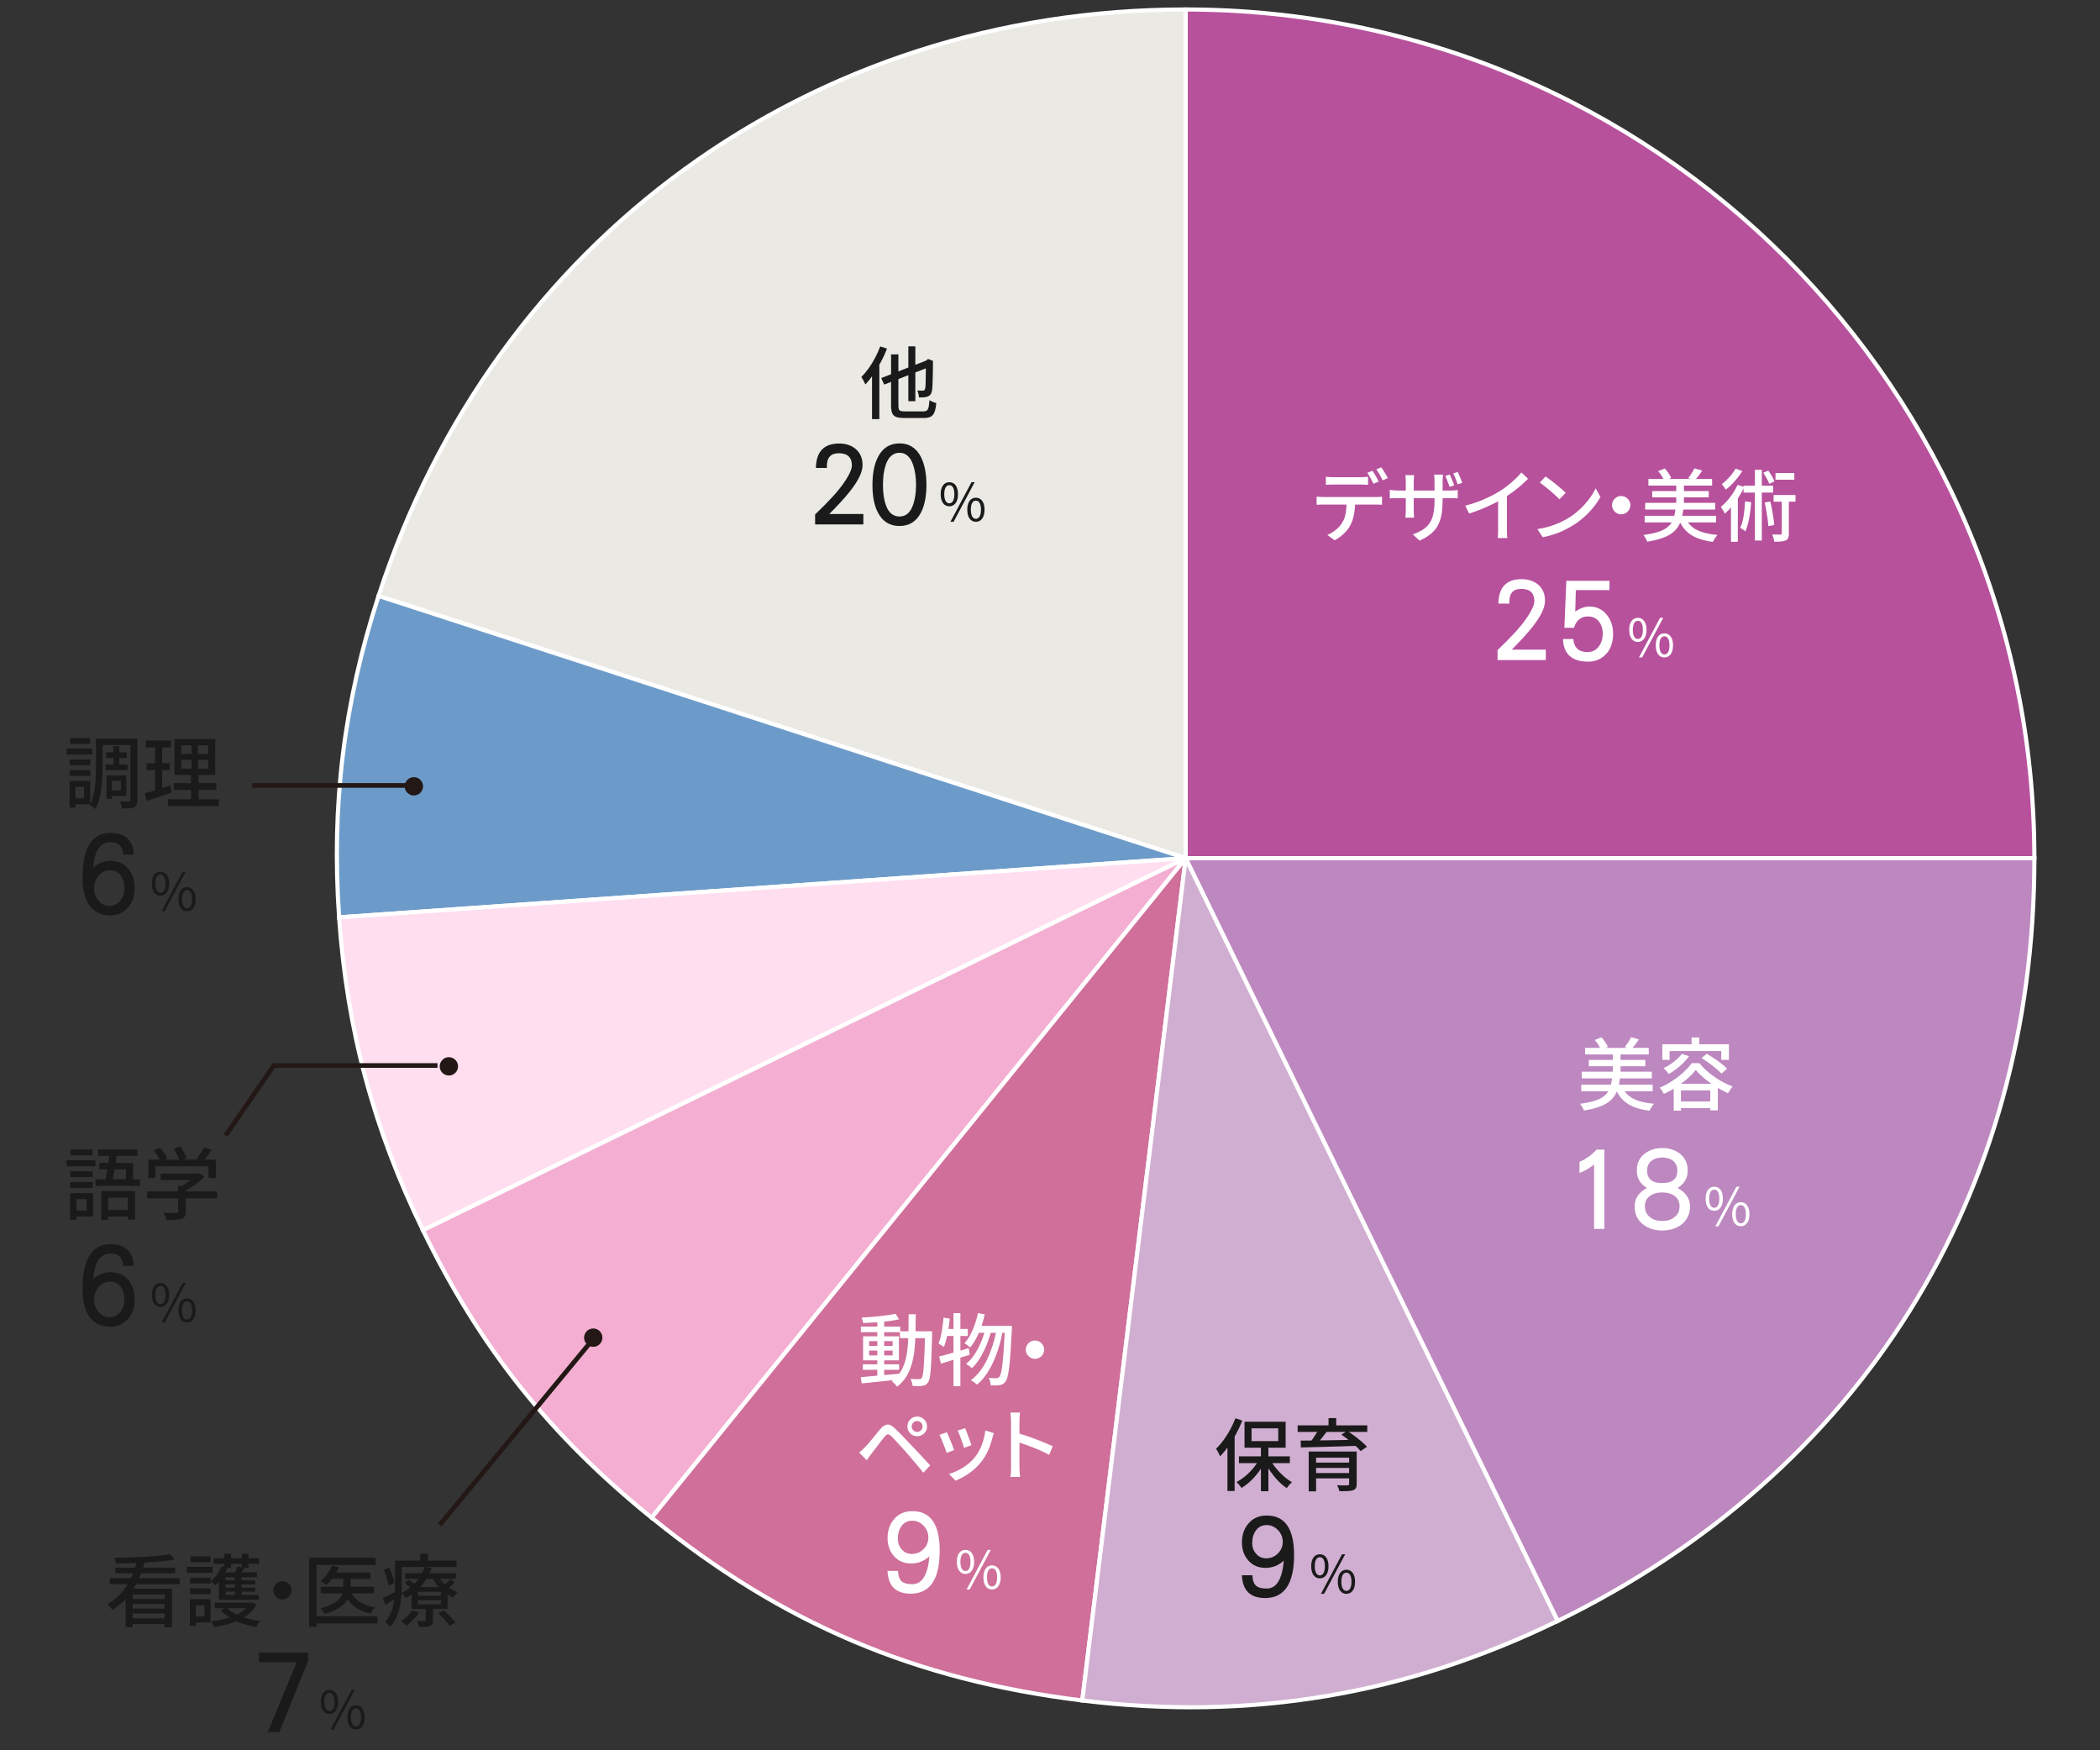<?xml version="1.0" encoding="UTF-8"?>
<svg id="_レイヤー_1" data-name="レイヤー 1" xmlns="http://www.w3.org/2000/svg" viewBox="0 0 480 400">
  <rect x="0" y="0" width="480" height="400" fill="#333333" stroke="none"/>
  <defs>
    <style>
      .cls-1 {
        fill: #231815;
      }

      .cls-2 {
        fill: #eae9e4;
      }

      .cls-2, .cls-3, .cls-4, .cls-5, .cls-6, .cls-7, .cls-8, .cls-9 {
        stroke: #fff;
        stroke-miterlimit: 10;
        stroke-width: .95px;
      }

      .cls-10 {
        fill: #fff;
      }

      .cls-3 {
        fill: #bd87bf;
      }

      .cls-4 {
        fill: #6d9bc9;
      }

      .cls-5 {
        fill: #cf6f9a;
      }

      .cls-6 {
        fill: #b7519c;
      }

      .cls-7 {
        fill: #ffdef0;
      }

      .cls-8 {
        fill: #f4aed2;
      }

      .cls-11 {
        fill: #1a1a1a;
      }

      .cls-12 {
        fill: none;
        stroke: #231815;
        stroke-width: 1.07px;
      }

      .cls-9 {
        fill: #d0aed1;
      }
    </style>
  </defs>
  <g>
    <path class="cls-2" d="M271.02,196.12l-184.49-59.93C113.02,54.69,185.32,2.17,271.02,2.17v193.95Z"/>
    <path class="cls-4" d="M271.02,196.12l-193.51,13.53c-1.79-25.64,1.08-49.01,9.02-73.46l184.49,59.93Z"/>
    <path class="cls-7" d="M271.02,196.12l-174.35,85.02c-11.27-23.11-17.37-45.85-19.16-71.49l193.51-13.53Z"/>
    <path class="cls-8" d="M271.02,196.12l-122.08,150.73c-23.31-18.87-39.12-38.75-52.27-65.7l174.35-85.02Z"/>
    <path class="cls-5" d="M271.02,196.12l-23.64,192.5c-38.28-4.7-68.46-17.51-98.43-41.78l122.08-150.73Z"/>
    <path class="cls-9" d="M271.02,196.12l85.03,174.32c-34.66,16.9-70.4,22.88-108.67,18.18l23.64-192.5Z"/>
    <path class="cls-3" d="M271.02,196.12h193.98c0,77.12-39.62,140.51-108.94,174.32l-85.03-174.32Z"/>
    <path class="cls-6" d="M271.02,196.12V2.17c107.13,0,193.98,86.83,193.98,193.95h-193.98Z"/>
  </g>
  <g>
    <path class="cls-10" d="M300.95,113.5c.25.02.52.04.8.06.28.02.56.03.84.03h11.79c.19,0,.43,0,.73-.02.29-.01.55-.04.78-.07v1.85c-.22-.01-.46-.02-.75-.03-.28,0-.54,0-.77,0h-11.79c-.26,0-.54,0-.83,0s-.56.02-.81.04v-1.87ZM303.07,108.95c.28.04.56.06.87.08.3.02.59.03.88.03h6.08c.28,0,.57,0,.89-.03.32-.02.62-.04.91-.08v1.85c-.29-.02-.59-.04-.9-.05s-.61-.02-.9-.02h-6.07c-.3,0-.61,0-.92.02-.31.01-.59.03-.85.05v-1.85ZM309.75,114.46c0,1.15-.09,2.2-.27,3.13-.18.94-.47,1.78-.86,2.52-.22.41-.5.82-.86,1.23s-.77.81-1.23,1.18c-.46.37-.96.69-1.48.95l-1.66-1.22c.66-.28,1.29-.65,1.9-1.13.61-.48,1.08-1,1.43-1.55.46-.71.75-1.49.88-2.35.13-.86.2-1.77.22-2.74l1.94-.02ZM313.69,107.58c.16.2.32.46.5.76s.35.6.52.9.31.57.43.81l-1.19.5c-.18-.36-.4-.78-.67-1.26-.26-.48-.52-.89-.76-1.22l1.15-.49ZM315.73,106.81c.17.23.35.49.53.79.19.3.37.6.54.89.17.29.32.55.42.76l-1.17.52c-.19-.38-.42-.81-.69-1.28-.27-.47-.53-.87-.78-1.21l1.15-.49Z"/>
    <path class="cls-10" d="M317.67,111.96c.08.01.22.03.41.05.19.02.41.04.67.06.25.02.52.03.79.03h11.86c.44,0,.81-.01,1.11-.04.29-.02.52-.05.69-.07v1.91c-.13-.01-.36-.02-.67-.04-.31-.01-.68-.02-1.12-.02h-11.88c-.28,0-.54,0-.78,0s-.46.01-.65.03c-.19.01-.33.02-.44.02v-1.94ZM323.23,108.57c-.01.12-.03.31-.05.57-.02.26-.04.56-.04.89v6.52c0,.24,0,.48.02.72.01.24.02.45.03.63,0,.18.01.31.03.4h-2c.01-.08.02-.22.04-.4.01-.18.02-.39.04-.63.01-.24.02-.48.02-.72v-6.53c0-.22,0-.45-.03-.7-.02-.25-.04-.5-.06-.74h2.02ZM329.73,114.46c0,1.16-.08,2.21-.24,3.12s-.43,1.74-.82,2.47c-.38.73-.92,1.37-1.6,1.94-.68.57-1.55,1.09-2.61,1.56l-1.53-1.42c.85-.31,1.59-.66,2.21-1.04.62-.38,1.13-.86,1.54-1.42s.71-1.26.91-2.08c.2-.82.3-1.83.3-3.01v-4.55c0-.37,0-.69-.03-.96-.02-.27-.04-.47-.06-.6h2.03c-.01.13-.03.33-.05.6-.02.27-.04.59-.04.96v4.45ZM331.37,108.45c.11.22.23.47.35.77.13.3.25.6.36.89.11.29.21.56.3.8l-1.04.36c-.08-.26-.18-.54-.3-.84-.11-.29-.23-.59-.34-.88-.11-.29-.23-.55-.35-.78l1.03-.32ZM333.19,107.87c.12.23.24.49.37.78.13.29.25.59.37.88.12.29.22.57.29.82l-1.04.34c-.13-.4-.29-.83-.47-1.29-.18-.46-.36-.87-.54-1.21l1.03-.32Z"/>
    <path class="cls-10" d="M334.92,115.57c1.58-.42,3.04-.92,4.36-1.5s2.49-1.19,3.48-1.81c.64-.38,1.26-.82,1.86-1.3.61-.48,1.18-.98,1.72-1.49.54-.52,1.01-1.01,1.42-1.49l1.51,1.44c-.53.54-1.1,1.07-1.71,1.6-.61.53-1.26,1.03-1.93,1.52-.68.49-1.37.95-2.08,1.38-.66.41-1.41.82-2.25,1.23s-1.73.81-2.66,1.19-1.88.72-2.84,1.02l-.88-1.78ZM342.44,113.2l2-.52v8.15c0,.24,0,.5,0,.78s.02.54.04.78c.02.24.04.43.08.56h-2.23c.01-.13.03-.32.05-.56.02-.24.04-.5.04-.78s0-.54,0-.78v-7.63Z"/>
    <path class="cls-10" d="M351.4,120.92c1.01-.16,1.94-.36,2.79-.62.85-.26,1.63-.55,2.35-.88s1.36-.67,1.93-1.02c.96-.59,1.85-1.27,2.66-2.03s1.52-1.56,2.13-2.38c.61-.82,1.1-1.61,1.46-2.38l1.1,1.96c-.43.78-.96,1.56-1.59,2.34-.63.78-1.34,1.53-2.13,2.24-.79.71-1.66,1.36-2.59,1.93-.6.37-1.26.73-1.97,1.08-.71.35-1.48.66-2.3.94-.82.28-1.7.5-2.62.67l-1.21-1.85ZM353.26,108.88c.32.22.7.48,1.12.8.42.32.85.66,1.29,1.02.44.36.86.71,1.25,1.04s.71.64.95.9l-1.42,1.46c-.23-.24-.53-.53-.9-.87-.37-.34-.77-.7-1.2-1.06s-.85-.71-1.27-1.04c-.42-.33-.8-.61-1.13-.84l1.31-1.4Z"/>
    <path class="cls-10" d="M370.54,113.36c.4,0,.75.09,1.06.28.31.19.56.44.76.75.19.31.29.67.29,1.06,0,.37-.09.72-.28,1.04-.19.32-.43.57-.75.76-.31.19-.67.29-1.06.29-.37,0-.72-.09-1.04-.28-.32-.19-.57-.44-.76-.76-.19-.32-.29-.66-.29-1.04,0-.4.09-.75.28-1.06.19-.31.44-.56.76-.76.32-.19.66-.29,1.04-.29Z"/>
    <path class="cls-10" d="M382.99,116.19h1.8c-.08.83-.22,1.59-.41,2.28-.19.69-.46,1.32-.81,1.88-.35.56-.83,1.07-1.42,1.5-.59.44-1.35.82-2.28,1.14s-2.05.59-3.37.81c-.04-.16-.1-.33-.2-.51-.1-.19-.2-.37-.32-.56-.12-.19-.23-.34-.34-.46,1.22-.17,2.25-.38,3.09-.63.83-.25,1.51-.55,2.04-.9.53-.35.94-.75,1.23-1.2.29-.45.51-.95.66-1.51.14-.56.25-1.17.32-1.84ZM375.92,117.88h16.33v1.51h-16.33v-1.51ZM376.04,114.92h16v1.53h-16v-1.53ZM376.78,109.47h14.56v1.51h-14.56v-1.51ZM377.65,112.23h12.92v1.44h-12.92v-1.44ZM379.01,107.67l1.51-.61c.3.32.59.69.86,1.09.28.4.48.76.61,1.09l-1.6.7c-.11-.32-.29-.7-.55-1.13-.26-.43-.54-.81-.84-1.13ZM383.14,110.39h1.76v5.71h-1.76v-5.71ZM385.24,118.33c.5,1.21,1.36,2.13,2.57,2.75s2.79,1.01,4.76,1.17c-.12.12-.25.28-.39.47-.14.19-.26.38-.38.58s-.21.37-.28.54c-1.39-.18-2.6-.48-3.62-.89s-1.88-.97-2.56-1.68c-.69-.71-1.25-1.59-1.68-2.65l1.58-.29ZM387.29,107.04l1.8.5c-.28.42-.56.82-.86,1.21-.3.38-.58.72-.83,1.01l-1.53-.49c.17-.2.34-.44.51-.69.17-.26.34-.52.51-.79.17-.27.3-.52.4-.75Z"/>
    <path class="cls-10" d="M397.16,110.8l1.53.5c-.35.76-.76,1.51-1.24,2.26-.48.75-.99,1.45-1.53,2.11-.54.65-1.09,1.23-1.66,1.72-.05-.12-.13-.28-.24-.47-.11-.19-.23-.39-.36-.58-.13-.2-.24-.36-.35-.48.76-.61,1.48-1.37,2.17-2.27.69-.9,1.25-1.83,1.68-2.79ZM396.69,107.09l1.55.56c-.31.5-.67,1.02-1.08,1.54-.41.52-.84,1.02-1.3,1.48-.46.47-.93.88-1.39,1.24-.06-.12-.15-.26-.26-.41-.11-.16-.23-.31-.34-.47-.11-.16-.22-.29-.31-.4.41-.3.81-.65,1.21-1.04.4-.4.77-.81,1.11-1.25.34-.44.61-.85.83-1.25ZM395.65,114.51l1.35-1.35.22.07v10.58h-1.57v-9.31ZM398.87,114.57l1.4.2c-.06.84-.15,1.67-.26,2.48-.11.82-.26,1.58-.43,2.29s-.39,1.35-.64,1.9c-.08-.08-.2-.17-.33-.27-.14-.1-.29-.19-.44-.3-.16-.1-.29-.18-.4-.24.24-.49.43-1.06.58-1.72s.26-1.35.34-2.09.14-1.49.18-2.26ZM398.53,111h6.75v1.58h-6.75v-1.58ZM401.12,107.37h1.58v16.16h-1.58v-16.16ZM403.04,108.05l1.13-.5c.29.38.57.81.84,1.27s.46.86.57,1.2l-1.17.56c-.12-.34-.31-.74-.57-1.21-.26-.47-.53-.91-.8-1.31ZM403.35,114.85l1.28-.25c.14.58.28,1.18.4,1.83.12.64.23,1.27.32,1.88.1.61.16,1.16.18,1.66l-1.35.27c-.02-.49-.08-1.05-.16-1.67s-.18-1.25-.3-1.9c-.11-.65-.24-1.25-.37-1.82ZM407.26,113.58h1.62v8.32c0,.42-.04.76-.13,1.02s-.28.45-.57.58-.65.22-1.07.25-.95.05-1.57.05c-.03-.24-.08-.52-.17-.83-.09-.31-.19-.59-.3-.83.42.01.81.02,1.16.03.35,0,.6,0,.73,0,.12,0,.2-.02.24-.06.04-.04.06-.12.06-.22v-8.3ZM405.4,113.12h5v1.53h-5v-1.53ZM405.83,108.1h4.3v1.53h-4.3v-1.53Z"/>
  </g>
  <g>
    <path class="cls-10" d="M342.3,150.84v-2.27c1.48-1.4,2.83-2.78,4.05-4.1s2.22-2.62,3.04-3.89c.87-1.38,1.32-2.46,1.32-3.2,0-1.85-1-2.8-2.99-2.8s-2.83,1.14-2.72,3.36h-2.51c.05-3.7,1.82-5.58,5.29-5.58,1.51,0,2.75.4,3.73,1.19,1.08.9,1.64,2.14,1.64,3.73s-.95,3.54-2.86,5.98c-1.27,1.59-2.86,3.33-4.76,5.21h7.8v2.38h-11.03Z"/>
    <path class="cls-10" d="M367.21,149.33c-1.06,1.24-2.46,1.88-4.2,1.88-3.7,0-5.63-1.72-5.76-5.18h2.35c.19,2.01,1.27,2.99,3.25,2.99,1.06,0,1.9-.4,2.54-1.22.63-.79.95-1.8.95-3.01,0-1.14-.32-2.06-.9-2.8-.63-.74-1.45-1.11-2.51-1.11-.74,0-1.38.21-1.9.61-.63.48-1.03,1.14-1.24,1.98h-2.22l.45-10.73h9.86v2.12h-7.69l-.13,4.92c1.08-.77,2.17-1.16,3.23-1.16,1.64,0,2.99.63,3.99,1.9.95,1.19,1.43,2.62,1.43,4.31,0,1.85-.5,3.36-1.48,4.52Z"/>
    <path class="cls-10" d="M372.39,143.94c0-1.75.78-2.74,1.98-2.74s1.98,1,1.98,2.74-.8,2.77-1.98,2.77-1.98-1.01-1.98-2.77ZM375.52,143.94c0-1.4-.46-2.07-1.15-2.07s-1.16.67-1.16,2.07.47,2.09,1.16,2.09,1.15-.7,1.15-2.09ZM379.44,141.2h.72l-4.82,9.05h-.72l4.82-9.05ZM378.46,147.48c0-1.75.78-2.74,1.97-2.74s1.98,1,1.98,2.74-.78,2.77-1.98,2.77-1.97-1.01-1.97-2.77ZM381.6,147.48c0-1.39-.46-2.07-1.16-2.07s-1.15.68-1.15,2.07.46,2.09,1.15,2.09,1.16-.7,1.16-2.09Z"/>
  </g>
  <g>
    <path class="cls-10" d="M368.51,246.19h1.8c-.08.83-.22,1.59-.41,2.28-.19.69-.46,1.32-.81,1.88-.35.56-.83,1.07-1.42,1.5-.59.44-1.35.82-2.28,1.14-.92.32-2.05.59-3.37.81-.04-.16-.1-.33-.2-.51-.1-.19-.21-.37-.32-.56-.12-.19-.23-.34-.34-.46,1.22-.17,2.25-.38,3.09-.63.83-.25,1.51-.55,2.04-.9s.94-.75,1.23-1.2c.29-.45.51-.95.66-1.51.14-.56.25-1.17.32-1.84ZM361.43,247.88h16.33v1.51h-16.33v-1.51ZM361.56,244.92h16v1.53h-16v-1.53ZM362.3,239.47h14.56v1.51h-14.56v-1.51ZM363.16,242.23h12.92v1.44h-12.92v-1.44ZM364.53,237.67l1.51-.61c.3.32.59.69.86,1.09.28.4.48.76.61,1.09l-1.6.7c-.11-.32-.29-.7-.55-1.13-.26-.43-.54-.81-.84-1.13ZM368.65,240.39h1.76v5.71h-1.76v-5.71ZM370.76,248.33c.5,1.21,1.36,2.13,2.56,2.75,1.21.62,2.79,1.01,4.76,1.17-.12.12-.25.28-.39.47-.14.19-.26.38-.38.58-.11.19-.21.37-.28.54-1.39-.18-2.6-.48-3.62-.89s-1.88-.97-2.56-1.68c-.69-.71-1.25-1.59-1.68-2.65l1.58-.29ZM372.81,237.04l1.8.5c-.28.42-.56.82-.86,1.21-.3.38-.58.72-.83,1.01l-1.53-.49c.17-.2.34-.44.51-.69s.35-.52.51-.79c.17-.27.3-.52.4-.75Z"/>
    <path class="cls-10" d="M387.61,244.51c-.48.64-1.1,1.29-1.87,1.96-.77.67-1.62,1.31-2.55,1.93-.93.61-1.89,1.15-2.87,1.6-.06-.14-.15-.3-.26-.47s-.23-.34-.35-.52c-.12-.18-.24-.32-.36-.43,1.01-.43,1.98-.96,2.93-1.58.94-.62,1.79-1.29,2.55-1.99.76-.7,1.38-1.38,1.85-2.04h1.73c.48.58,1.02,1.13,1.61,1.67.59.53,1.22,1.03,1.89,1.49s1.35.88,2.05,1.24c.7.37,1.39.68,2.08.95-.19.2-.38.45-.57.74s-.35.55-.5.79c-.66-.3-1.34-.65-2.03-1.06s-1.37-.85-2.03-1.31-1.27-.95-1.84-1.46c-.57-.5-1.06-1-1.47-1.49ZM379.97,238.66h15.21v3.55h-1.75v-2h-11.81v2h-1.66v-3.55ZM384.42,240.84l1.66.54c-.4.54-.85,1.06-1.36,1.57s-1.05.97-1.61,1.39c-.56.43-1.12.8-1.67,1.12-.08-.12-.2-.27-.34-.44s-.29-.34-.45-.51c-.16-.17-.29-.3-.41-.4.8-.38,1.58-.87,2.34-1.45s1.37-1.19,1.85-1.83ZM382.57,247.68h10.08v6.08h-1.73v-4.57h-6.7v4.63h-1.66v-6.14ZM383.34,251.73h8.48v1.51h-8.48v-1.51ZM386.65,237.09h1.75v2.43h-1.75v-2.43ZM388.94,241.81l1.17-.99c.54.31,1.1.67,1.69,1.06.59.4,1.15.8,1.67,1.21.53.41.96.78,1.3,1.12l-1.28,1.15c-.31-.35-.72-.73-1.23-1.15-.51-.42-1.06-.84-1.64-1.26s-1.14-.8-1.68-1.13Z"/>
  </g>
  <g>
    <path class="cls-10" d="M364.36,280.84v-14.73c-.79.71-1.9,1.38-3.33,1.96v-2.54c1.56-.71,2.86-1.64,3.89-2.8h1.8v18.11h-2.35Z"/>
    <path class="cls-10" d="M384.29,279.89c-1.19.87-2.64,1.32-4.34,1.32s-3.15-.45-4.31-1.32c-1.35-1-2.01-2.41-2.01-4.2s.93-3.15,2.8-4.2c-1.53-.93-2.3-2.25-2.3-3.97s.61-2.99,1.88-3.94c1.08-.79,2.41-1.22,3.94-1.22s2.83.42,3.94,1.22c1.24.95,1.88,2.27,1.88,3.94s-.77,3.01-2.3,3.97c1.88,1.06,2.83,2.46,2.83,4.2s-.69,3.2-2.01,4.2ZM382.7,273.25c-.74-.48-1.64-.74-2.75-.74s-2.04.26-2.75.74c-.82.58-1.22,1.37-1.22,2.43s.4,1.93,1.24,2.54c.74.56,1.64.82,2.72.82s1.98-.26,2.72-.82c.82-.61,1.24-1.45,1.24-2.54s-.42-1.85-1.22-2.43ZM382.36,265.24c-.63-.48-1.45-.71-2.41-.71-1,0-1.8.24-2.41.71-.71.53-1.06,1.3-1.06,2.27,0,1.9,1.14,2.86,3.46,2.86s3.46-.95,3.46-2.86c0-.98-.37-1.75-1.06-2.27Z"/>
    <path class="cls-10" d="M389.85,273.94c0-1.75.78-2.74,1.98-2.74s1.98,1,1.98,2.74-.79,2.77-1.98,2.77-1.98-1.01-1.98-2.77ZM392.98,273.94c0-1.4-.46-2.07-1.15-2.07s-1.16.67-1.16,2.07.47,2.09,1.16,2.09,1.15-.7,1.15-2.09ZM396.9,271.2h.72l-4.82,9.05h-.72l4.82-9.05ZM395.93,277.48c0-1.75.78-2.74,1.97-2.74s1.98,1,1.98,2.74-.78,2.77-1.98,2.77-1.97-1.01-1.97-2.77ZM399.06,277.48c0-1.39-.46-2.07-1.16-2.07s-1.15.68-1.15,2.07.46,2.09,1.15,2.09,1.16-.7,1.16-2.09Z"/>
  </g>
  <g>
    <path class="cls-11" d="M282.38,324.13l1.58.52c-.4,1.01-.86,2.01-1.4,3.01s-1.12,1.94-1.75,2.82c-.62.88-1.27,1.66-1.93,2.34-.06-.14-.14-.32-.25-.54s-.23-.43-.35-.65c-.13-.22-.24-.4-.33-.54.59-.56,1.16-1.21,1.7-1.95.55-.74,1.05-1.54,1.52-2.39.47-.86.87-1.73,1.21-2.62ZM280.56,328.92l1.62-1.6.02.02v13.41h-1.64v-11.83ZM287.9,333.35l1.35.49c-.41.83-.9,1.64-1.48,2.43s-1.21,1.51-1.89,2.16c-.68.65-1.39,1.19-2.11,1.62-.08-.14-.2-.3-.33-.46-.14-.16-.28-.32-.42-.49-.14-.16-.28-.3-.41-.4.7-.35,1.38-.81,2.06-1.38.68-.57,1.3-1.2,1.85-1.88.56-.68,1.02-1.38,1.38-2.09ZM283.19,332.83h11.63v1.55h-11.63v-1.55ZM284.46,324.92h9.4v5.94h-9.4v-5.94ZM286.07,326.42v2.92h6.1v-2.92h-6.1ZM288.21,330.36h1.71v10.44h-1.71v-10.44ZM290.31,333.49c.35.68.79,1.36,1.33,2.02.54.67,1.13,1.28,1.76,1.84.64.56,1.27,1.02,1.91,1.38-.13.11-.28.24-.43.4s-.3.32-.43.5c-.13.17-.25.33-.34.46-.65-.43-1.29-.97-1.93-1.63-.64-.65-1.22-1.37-1.76-2.13-.54-.77-1.01-1.55-1.4-2.36l1.3-.47Z"/>
    <path class="cls-11" d="M296.61,325.75h15.91v1.49h-15.91v-1.49ZM297.28,329.23c.82,0,1.74,0,2.76-.02,1.03-.01,2.12-.03,3.29-.05s2.35-.04,3.57-.06c1.22-.02,2.43-.04,3.63-.08l-.09,1.4c-1.57.05-3.15.1-4.74.15-1.59.05-3.1.1-4.54.13-1.43.04-2.71.07-3.82.09l-.05-1.57ZM299.13,331.73h9.79v1.4h-8.1v7.69h-1.69v-9.09ZM301.38,326.67l1.89.5c-.41.55-.84,1.11-1.3,1.67-.46.56-.88,1.04-1.27,1.43l-1.35-.5c.23-.29.47-.61.72-.97.25-.36.49-.73.73-1.11s.43-.72.58-1.02ZM300.16,334.26h8.89v1.22h-8.89v-1.22ZM300.16,336.64h8.84v1.22h-8.84v-1.22ZM303.67,324.08h1.75v2.43h-1.75v-2.43ZM308.37,331.73h1.73v7.38c0,.43-.06.76-.19.97-.12.22-.34.38-.66.5-.32.11-.74.17-1.25.19-.51.02-1.12.03-1.84.03-.04-.2-.11-.43-.22-.69-.11-.26-.22-.49-.32-.69.32.01.65.02.98.04s.62.01.87,0,.42,0,.5,0c.16-.01.26-.04.32-.09.05-.05.08-.13.08-.25v-7.38ZM306.59,327.86l1.37-.85c.52.34,1.06.72,1.63,1.14.57.43,1.11.85,1.62,1.29.51.43.93.83,1.25,1.19l-1.47.99c-.29-.36-.68-.76-1.17-1.21-.49-.44-1.02-.89-1.58-1.34-.56-.45-1.11-.86-1.65-1.21Z"/>
  </g>
  <g>
    <path class="cls-11" d="M289.17,365.21c-3.38,0-5.16-1.72-5.31-5.21h2.41c.03,1.11.29,1.9.79,2.35.48.48,1.32.69,2.49.69,2.22,0,3.52-2.12,3.89-6.37-1.24,1.11-2.62,1.64-4.15,1.64-1.64,0-2.93-.53-3.91-1.64-1-1.08-1.51-2.49-1.51-4.18s.5-3.23,1.56-4.39c1-1.16,2.38-1.75,4.12-1.75,4.15,0,6.24,3.01,6.24,9.02,0,6.56-2.22,9.84-6.61,9.84ZM292.11,349.69c-.74-.77-1.59-1.16-2.56-1.16-1.03,0-1.85.4-2.43,1.16-.61.79-.9,1.77-.9,2.93,0,1,.29,1.82.93,2.51.61.69,1.38,1,2.3,1,1,0,1.9-.37,2.64-1.11s1.11-1.61,1.11-2.64-.37-1.93-1.08-2.7Z"/>
    <path class="cls-11" d="M299.7,357.94c0-1.75.78-2.74,1.98-2.74s1.98,1,1.98,2.74-.8,2.77-1.98,2.77-1.98-1.01-1.98-2.77ZM302.83,357.94c0-1.4-.46-2.07-1.15-2.07s-1.16.67-1.16,2.07.47,2.09,1.16,2.09,1.15-.7,1.15-2.09ZM306.75,355.2h.72l-4.82,9.05h-.72l4.82-9.05ZM305.78,361.48c0-1.75.78-2.74,1.97-2.74s1.98,1,1.98,2.74-.78,2.77-1.98,2.77-1.97-1.01-1.97-2.77ZM308.91,361.48c0-1.39-.46-2.07-1.16-2.07s-1.15.68-1.15,2.07.46,2.09,1.15,2.09,1.16-.7,1.16-2.09Z"/>
  </g>
  <g>
    <path class="cls-10" d="M196.74,314.73c.73-.07,1.58-.15,2.55-.23s1.99-.17,3.07-.27c1.08-.1,2.15-.2,3.22-.3l.02,1.3c-1.02.12-2.05.24-3.09.35s-2.03.22-2.98.32c-.95.1-1.81.19-2.57.26l-.22-1.44ZM196.77,303.17h9v1.28h-9v-1.28ZM204.71,300.24l.79,1.28c-.73.16-1.56.29-2.49.41-.93.12-1.89.21-2.88.28-.99.07-1.94.12-2.83.15-.02-.18-.08-.39-.15-.63s-.16-.44-.24-.61c.67-.04,1.36-.08,2.08-.14.71-.06,1.42-.13,2.11-.2.7-.07,1.35-.15,1.97-.24.62-.09,1.17-.19,1.65-.3ZM197.22,311.79h8.3v1.26h-8.3v-1.26ZM197.28,305.39h8.19v5.49h-8.19v-5.49ZM198.66,306.5v1.1h5.36v-1.1h-5.36ZM198.66,308.66v1.1h5.36v-1.1h-5.36ZM200.53,301.7h1.57v13.1h-1.57v-13.1ZM207.68,300.35h1.64c-.01,1.48-.03,2.89-.06,4.25-.03,1.36-.11,2.64-.23,3.84-.13,1.21-.34,2.33-.65,3.38-.31,1.04-.73,1.99-1.26,2.84-.54.85-1.23,1.6-2.08,2.25-.08-.13-.19-.28-.33-.44-.14-.16-.29-.31-.44-.46-.16-.14-.31-.26-.45-.34.8-.59,1.45-1.27,1.94-2.04s.87-1.64,1.14-2.59c.27-.95.46-1.99.56-3.11.1-1.12.16-2.31.19-3.57.02-1.26.04-2.59.04-4ZM205.7,304.24h6.37v1.58h-6.37v-1.58ZM211.41,304.24h1.64c0,.22,0,.38,0,.5s0,.22,0,.31c-.05,1.87-.1,3.46-.14,4.76-.05,1.3-.1,2.37-.17,3.2s-.15,1.47-.25,1.93c-.1.46-.22.79-.37.99-.18.26-.38.45-.58.56-.21.11-.45.18-.73.22-.26.05-.59.07-.99.07s-.8-.01-1.22-.04c-.03-.23-.08-.5-.17-.81s-.2-.58-.33-.81c.42.04.8.06,1.15.06.35,0,.61,0,.79,0,.14,0,.26-.02.36-.05s.19-.11.27-.23c.11-.13.2-.41.28-.83s.14-1.03.2-1.83c.05-.8.11-1.82.16-3.07.05-1.25.1-2.77.13-4.55v-.38Z"/>
    <path class="cls-10" d="M215.65,301.12l1.44.23c-.08.8-.19,1.6-.31,2.39-.13.79-.27,1.54-.44,2.23-.17.7-.37,1.31-.59,1.85-.1-.07-.22-.16-.37-.25-.15-.1-.31-.19-.47-.29-.16-.1-.3-.17-.4-.23.22-.49.4-1.06.54-1.71.14-.65.27-1.33.37-2.05.1-.72.18-1.45.24-2.18ZM214.65,310.01c.58-.14,1.23-.32,1.97-.52s1.52-.43,2.34-.67,1.65-.48,2.47-.72l.22,1.51c-1.13.35-2.28.7-3.44,1.06-1.16.36-2.21.68-3.13.97l-.43-1.64ZM215.94,303.7h5.27v1.62h-5.58l.31-1.62ZM217.94,300.09h1.58v16.7h-1.58v-16.7ZM223.54,300.09l1.55.29c-.22,1-.49,1.96-.82,2.88-.33.92-.71,1.79-1.13,2.58-.43.8-.88,1.5-1.38,2.1-.1-.08-.22-.19-.38-.32-.16-.13-.32-.25-.49-.37-.17-.12-.32-.22-.45-.29.5-.53.95-1.16,1.34-1.89.39-.73.73-1.52,1.03-2.37.29-.85.54-1.72.73-2.62ZM225.3,303.51l1.26.63c-.25,1.04-.6,2.11-1.04,3.19-.44,1.09-.95,2.1-1.52,3.03-.58.94-1.2,1.71-1.87,2.32-.16-.16-.36-.33-.6-.51-.25-.19-.49-.34-.73-.46.53-.42,1.03-.93,1.49-1.54.47-.61.89-1.28,1.28-2.02.38-.74.72-1.51,1.01-2.3.29-.8.53-1.58.72-2.35ZM227.84,303.68l1.33.61c-.22,1.2-.5,2.39-.86,3.56-.36,1.18-.78,2.3-1.27,3.38s-1.04,2.06-1.66,2.95c-.62.89-1.31,1.64-2.08,2.25-.16-.16-.37-.33-.64-.53s-.53-.36-.76-.48c.79-.56,1.51-1.27,2.14-2.11.64-.85,1.2-1.79,1.68-2.83s.91-2.15,1.26-3.3c.35-1.16.64-2.32.86-3.5ZM223.7,303.01h6.7v1.58h-7.43l.74-1.58ZM229.68,303.01h1.62v.51c0,.13,0,.23-.02.31-.1,2.04-.2,3.77-.3,5.18s-.21,2.58-.31,3.49c-.11.91-.23,1.63-.37,2.14-.14.52-.3.88-.48,1.1-.19.28-.39.47-.59.58s-.45.19-.74.23c-.24.04-.54.06-.91.06-.37,0-.75,0-1.14-.03-.01-.25-.06-.54-.13-.86-.08-.32-.19-.59-.33-.82.38.04.73.06,1.04.06s.55,0,.72,0c.16,0,.28-.02.38-.06s.2-.12.31-.24c.13-.17.26-.49.38-.95s.23-1.14.33-2.02c.1-.88.2-1.99.29-3.36.09-1.36.18-3.01.26-4.96v-.4Z"/>
    <path class="cls-10" d="M236.55,306.36c.4,0,.75.09,1.06.28.31.19.56.44.76.75.19.31.29.67.29,1.06,0,.37-.09.72-.28,1.04-.19.32-.44.57-.75.76-.31.19-.67.29-1.06.29-.37,0-.72-.09-1.04-.28-.32-.19-.57-.44-.77-.76-.19-.32-.29-.66-.29-1.04,0-.4.09-.75.28-1.06.19-.31.44-.56.76-.76.32-.19.66-.29,1.04-.29Z"/>
    <path class="cls-10" d="M196.38,331.97c.25-.2.48-.4.68-.59.2-.19.43-.41.68-.67.22-.22.46-.49.74-.81.28-.32.57-.68.89-1.06.32-.38.64-.77.96-1.17.32-.4.63-.77.92-1.12.5-.59,1.01-.92,1.52-.98.51-.07,1.09.21,1.74.84.38.35.79.74,1.22,1.19.43.44.86.89,1.29,1.33.43.44.81.85,1.16,1.22.41.43.87.92,1.38,1.47.51.55,1.03,1.1,1.57,1.67s1.03,1.11,1.49,1.61l-1.57,1.66c-.41-.52-.85-1.05-1.31-1.6-.47-.55-.93-1.09-1.38-1.62-.45-.53-.86-1.01-1.23-1.44-.26-.3-.55-.62-.87-.97-.32-.35-.64-.7-.95-1.04s-.62-.67-.89-.95c-.28-.29-.5-.52-.68-.7-.32-.31-.59-.46-.81-.44-.22.02-.47.21-.76.57-.2.24-.43.53-.69.86-.26.34-.52.69-.8,1.05-.28.37-.55.72-.81,1.06-.26.34-.49.63-.68.87-.19.25-.38.52-.58.79s-.36.52-.5.72l-1.71-1.75ZM207.4,326c0-.42.1-.8.3-1.14.2-.34.47-.61.81-.82s.72-.31,1.12-.31.8.1,1.14.31.62.48.82.82.31.72.31,1.14-.1.78-.31,1.12c-.2.34-.48.61-.82.81s-.72.3-1.14.3-.78-.1-1.12-.3-.61-.47-.81-.81c-.2-.34-.3-.72-.3-1.12ZM208.39,326c0,.34.12.63.37.87s.54.37.87.37.64-.12.88-.37c.24-.25.36-.54.36-.87s-.12-.64-.36-.88c-.24-.24-.53-.36-.88-.36s-.63.12-.87.36c-.25.24-.37.53-.37.88Z"/>
    <path class="cls-10" d="M216.42,327.31c.11.2.24.48.39.84.15.35.31.74.47,1.14.16.41.32.8.46,1.17s.26.68.34.94l-1.71.63c-.07-.23-.18-.54-.32-.93-.14-.39-.3-.79-.46-1.21s-.32-.81-.47-1.16c-.15-.35-.28-.62-.39-.8l1.69-.61ZM227.18,327.53c-.08.23-.15.43-.21.59-.05.17-.1.32-.13.47-.24.96-.56,1.9-.96,2.83-.4.92-.92,1.79-1.56,2.61-.83,1.06-1.77,1.95-2.82,2.67-1.05.73-2.08,1.29-3.1,1.68l-1.49-1.53c.67-.19,1.37-.47,2.09-.83.72-.36,1.41-.79,2.08-1.3s1.24-1.06,1.74-1.67c.41-.52.78-1.11,1.12-1.77s.61-1.37.83-2.12c.21-.75.37-1.5.45-2.26l1.98.63ZM220.61,326.38c.08.18.19.45.32.8.13.35.27.73.42,1.13.15.4.29.78.41,1.14.13.36.22.64.28.83l-1.69.61c-.05-.22-.13-.5-.25-.85-.12-.35-.25-.73-.4-1.12-.14-.39-.29-.77-.42-1.12-.14-.36-.26-.65-.37-.86l1.69-.56Z"/>
    <path class="cls-10" d="M231.09,335.23v-10.4c0-.29-.01-.62-.04-1-.02-.38-.07-.72-.12-1.02h2.21c-.02.29-.05.62-.08.99-.03.37-.04.71-.04,1.03v10.4c0,.19,0,.43.02.7.01.28.03.56.05.84.02.28.05.54.07.77h-2.21c.05-.31.08-.69.11-1.12.02-.44.04-.83.04-1.18ZM232.6,327.51c.59.17,1.25.38,1.98.62s1.47.51,2.21.79,1.45.56,2.12.84,1.24.53,1.71.76l-.81,1.96c-.5-.28-1.07-.55-1.7-.84s-1.28-.55-1.93-.82c-.66-.26-1.3-.5-1.92-.72-.62-.22-1.17-.4-1.66-.56v-2.03Z"/>
  </g>
  <g>
    <path class="cls-10" d="M208.17,364.21c-3.38,0-5.16-1.72-5.31-5.21h2.41c.03,1.11.29,1.9.79,2.35.48.48,1.32.69,2.49.69,2.22,0,3.52-2.12,3.89-6.37-1.24,1.11-2.62,1.64-4.15,1.64-1.64,0-2.93-.53-3.91-1.64-1-1.08-1.51-2.49-1.51-4.18s.5-3.23,1.56-4.39c1-1.16,2.38-1.75,4.12-1.75,4.15,0,6.24,3.01,6.24,9.02,0,6.56-2.22,9.84-6.61,9.84ZM211.11,348.69c-.74-.77-1.59-1.16-2.56-1.16-1.03,0-1.85.4-2.43,1.16-.61.79-.9,1.77-.9,2.93,0,1,.29,1.82.93,2.51.61.69,1.38,1,2.3,1,1,0,1.9-.37,2.64-1.11s1.11-1.61,1.11-2.64-.37-1.93-1.08-2.7Z"/>
    <path class="cls-10" d="M218.7,356.94c0-1.75.78-2.74,1.98-2.74s1.98,1,1.98,2.74-.8,2.77-1.98,2.77-1.98-1.01-1.98-2.77ZM221.83,356.94c0-1.4-.46-2.07-1.15-2.07s-1.16.67-1.16,2.07.47,2.09,1.16,2.09,1.15-.7,1.15-2.09ZM225.75,354.2h.72l-4.82,9.05h-.72l4.82-9.05ZM224.78,360.48c0-1.75.78-2.74,1.97-2.74s1.98,1,1.98,2.74-.78,2.77-1.98,2.77-1.97-1.01-1.97-2.77ZM227.91,360.48c0-1.39-.46-2.07-1.16-2.07s-1.15.68-1.15,2.07.46,2.09,1.15,2.09,1.16-.7,1.16-2.09Z"/>
  </g>
  <g>
    <path class="cls-11" d="M31.36,356.55l1.76.36c-.4,1.46-.92,2.89-1.57,4.27-.65,1.38-1.45,2.65-2.41,3.8-.96,1.15-2.12,2.13-3.49,2.93-.07-.13-.17-.28-.3-.45s-.26-.33-.4-.5c-.14-.16-.26-.3-.37-.4,1.27-.71,2.35-1.59,3.25-2.66.89-1.06,1.63-2.23,2.21-3.49.58-1.27,1.01-2.55,1.31-3.86ZM25.1,360.66h15.95v1.39h-15.95v-1.39ZM38.87,355.2l1.04,1.22c-.88.16-1.86.29-2.94.41s-2.22.2-3.41.27c-1.19.07-2.38.12-3.59.15s-2.37.05-3.48.05c-.01-.19-.05-.41-.12-.67-.07-.25-.13-.46-.21-.63,1.09-.01,2.23-.03,3.41-.06,1.18-.03,2.35-.08,3.49-.14,1.15-.07,2.22-.15,3.21-.25,1-.1,1.86-.22,2.59-.35ZM26.37,358.26h13.66v1.31h-13.66v-1.31ZM28.7,363.09h10.6v8.77h-1.69v-7.45h-7.27v7.45h-1.64v-8.77ZM29.63,369.84h8.68v1.31h-8.68v-1.31ZM29.79,365.43h8.5v1.12h-8.5v-1.12ZM29.79,367.61h8.5v1.12h-8.5v-1.12Z"/>
    <path class="cls-11" d="M42.7,358.08h5.89v1.37h-5.89v-1.37ZM43.4,365.46h1.35v6.12h-1.35v-6.12ZM43.44,360.57h4.7v1.31h-4.7v-1.31ZM43.44,363h4.7v1.31h-4.7v-1.31ZM43.55,355.69h4.54v1.33h-4.54v-1.33ZM44.21,365.46h3.91v5.33h-3.91v-1.37h2.5v-2.59h-2.5v-1.37ZM50.66,357.94l1.35.34c-.32.77-.74,1.51-1.23,2.23-.5.72-1.01,1.33-1.54,1.82-.07-.08-.18-.18-.31-.3-.14-.11-.28-.22-.42-.33-.14-.11-.27-.2-.38-.27.53-.43,1.01-.96,1.46-1.57s.8-1.26,1.08-1.92ZM57.05,366.27h.31l.29-.05.97.5c-.42.78-.97,1.46-1.65,2.03-.68.58-1.44,1.07-2.29,1.47-.85.4-1.76.74-2.74,1-.97.26-1.97.47-3.01.61-.06-.19-.16-.42-.3-.67-.14-.26-.27-.46-.41-.62.95-.1,1.88-.25,2.78-.46.91-.21,1.75-.48,2.55-.81s1.49-.73,2.09-1.19,1.07-.99,1.4-1.59v-.22ZM48.82,356.12h10.39v1.26h-10.39v-1.26ZM49.09,366.27h8.39v1.26h-8.39v-1.26ZM58.74,359.34v1.12h-7.2v4.03h7.63v1.1h-9.14v-6.25h8.71ZM51.83,367.37c.48.54,1.11,1.02,1.89,1.43.78.41,1.67.76,2.67,1.04,1,.28,2.05.48,3.14.6-.17.16-.35.37-.53.64-.19.27-.33.51-.44.71-1.13-.17-2.2-.43-3.23-.77-1.03-.35-1.96-.78-2.79-1.31-.83-.52-1.53-1.12-2.1-1.81l1.39-.54ZM50.73,361.16h7.61v.92h-7.61v-.92ZM50.73,362.82h7.61v.92h-7.61v-.92ZM51.29,355.08h1.53v3.22h-1.53v-3.22ZM54.24,358.01l1.55.29c-.18.35-.36.67-.54.98-.18.31-.34.58-.49.82l-1.31-.29c.14-.28.29-.58.44-.92s.27-.63.35-.88ZM53.72,359.83h1.48v5.44h-1.48v-5.44ZM55.26,355.08h1.53v3.22h-1.53v-3.22Z"/>
    <path class="cls-11" d="M64.55,361.36c.4,0,.75.09,1.06.28.31.19.56.44.76.75.19.31.29.67.29,1.06,0,.37-.09.72-.28,1.04-.19.32-.44.57-.75.76-.31.19-.67.29-1.06.29-.37,0-.72-.09-1.04-.28-.32-.19-.57-.44-.76-.76-.19-.32-.29-.66-.29-1.04,0-.4.09-.75.28-1.06.19-.31.44-.56.76-.76.32-.19.66-.29,1.04-.29Z"/>
    <path class="cls-11" d="M70.67,356.01h15.19v1.64h-13.5v14.15h-1.69v-15.79ZM71.72,369.37h14.56v1.64h-14.56v-1.64ZM75.86,357.78l1.6.38c-.32.79-.74,1.54-1.25,2.25-.51.71-1.04,1.3-1.59,1.78-.11-.08-.25-.18-.42-.29-.17-.11-.35-.21-.52-.32-.17-.1-.33-.18-.48-.24.58-.43,1.1-.96,1.57-1.59s.83-1.29,1.1-1.97ZM78.45,359.92h1.69v2.9c0,.55-.08,1.1-.23,1.65-.16.55-.44,1.08-.85,1.61-.41.53-1,1.02-1.76,1.49-.77.46-1.78.88-3.02,1.25-.07-.12-.17-.26-.29-.41-.12-.16-.25-.31-.38-.47-.13-.16-.26-.28-.38-.38,1.16-.3,2.1-.64,2.8-1.02s1.22-.78,1.57-1.21c.34-.43.57-.86.68-1.29.11-.43.17-.85.17-1.24v-2.88ZM73.32,362.64h12.17v1.48h-12.17v-1.48ZM75.71,359.38h8.96v1.44h-8.96v-1.44ZM80.09,363.57c.43,1.02,1.12,1.84,2.07,2.47.95.63,2.13,1.06,3.55,1.29-.18.17-.37.39-.57.67-.2.28-.35.53-.46.76-1.54-.34-2.8-.91-3.79-1.71-.99-.8-1.74-1.85-2.26-3.15l1.46-.32Z"/>
    <path class="cls-11" d="M87.5,365.21c.41-.18.89-.41,1.45-.7.56-.29,1.14-.58,1.74-.88l.4,1.28c-.5.32-1.02.64-1.54.95-.52.31-1.02.6-1.5.89l-.54-1.53ZM87.74,358.77l1.24-.5c.28.56.52,1.17.74,1.83.22.65.35,1.21.41,1.67l-1.33.59c-.04-.31-.1-.67-.21-1.09s-.23-.84-.38-1.27c-.15-.43-.31-.84-.48-1.22ZM90.27,356.66h1.57v5.81c0,.71-.03,1.47-.1,2.29-.07.82-.19,1.65-.37,2.49-.18.84-.44,1.65-.79,2.43-.35.78-.8,1.48-1.37,2.11-.07-.11-.18-.24-.33-.39-.15-.15-.3-.29-.45-.43-.15-.14-.29-.24-.4-.3.52-.59.92-1.22,1.22-1.9.3-.68.52-1.38.67-2.11.14-.73.24-1.45.29-2.16s.07-1.4.07-2.04v-5.81ZM91.1,356.66h13.27v1.46h-13.27v-1.46ZM94.23,368.02l1.53.43c-.34.59-.76,1.16-1.29,1.7-.52.55-1.05,1-1.58,1.38-.08-.1-.2-.21-.35-.33s-.31-.25-.47-.38c-.16-.13-.31-.23-.44-.3.52-.31,1.01-.69,1.47-1.13.46-.44.84-.9,1.12-1.37ZM97.04,358.12l1.6.2c-.29.88-.68,1.73-1.19,2.56-.5.83-1.14,1.62-1.92,2.35-.77.73-1.71,1.38-2.8,1.94-.11-.19-.26-.4-.47-.62-.2-.22-.4-.39-.58-.49,1.03-.49,1.91-1.06,2.63-1.7.72-.64,1.31-1.33,1.75-2.06.45-.73.77-1.46.96-2.18ZM92.52,361.79l.9-.76c.32.19.67.43,1.04.71s.66.53.86.75l-.94.85c-.2-.22-.48-.47-.84-.76s-.7-.55-1.03-.78ZM92.58,359.52h11.61v1.31h-11.61v-1.31ZM94.07,362.71h8.23v4.99h-8.23v-4.99ZM97.33,367.1h1.64v3.15c0,.37-.04.66-.13.87-.09.21-.28.37-.57.48-.28.11-.61.17-1.02.2-.4.02-.89.04-1.45.04-.05-.22-.13-.45-.23-.71s-.21-.48-.31-.67c.4.01.76.02,1.1.02s.56,0,.68-.02c.11,0,.18-.02.22-.05.04-.04.06-.1.06-.2v-3.1ZM95.53,363.77v.92h5.27v-.92h-5.27ZM95.53,365.7v.94h5.27v-.94h-5.27ZM96.05,355.09h1.8v2.41h-1.8v-2.41ZM100.03,360.04c.3.54.69,1.06,1.16,1.57.47.5,1,.95,1.58,1.34s1.19.7,1.81.93c-.17.14-.35.33-.54.57-.19.23-.34.45-.45.64-.66-.3-1.29-.68-1.9-1.15-.61-.47-1.16-1-1.66-1.59-.5-.59-.92-1.21-1.27-1.86l1.26-.43ZM100.14,368.7l1.28-.65c.34.26.67.56,1.02.89.34.33.66.66.96.98.3.32.54.62.72.9l-1.35.74c-.17-.26-.4-.56-.68-.9-.29-.34-.6-.67-.94-1.02-.34-.34-.67-.66-1.01-.95ZM102.96,360.91l1.01.72c-.29.29-.6.56-.93.83-.33.26-.63.49-.91.67l-.9-.67c.28-.2.58-.46.92-.76.34-.31.61-.57.81-.78Z"/>
  </g>
  <g>
    <path class="cls-11" d="M63.85,395.84h-2.64l6.61-15.97h-8.62v-2.17h11.24v1.8l-6.58,16.34Z"/>
    <path class="cls-11" d="M73.32,388.94c0-1.75.78-2.74,1.98-2.74s1.98,1,1.98,2.74-.8,2.77-1.98,2.77-1.98-1.01-1.98-2.77ZM76.45,388.94c0-1.4-.46-2.07-1.15-2.07s-1.16.67-1.16,2.07.47,2.09,1.16,2.09,1.15-.7,1.15-2.09ZM80.37,386.2h.72l-4.82,9.05h-.72l4.82-9.05ZM79.4,392.48c0-1.75.78-2.74,1.97-2.74s1.98,1,1.98,2.74-.78,2.77-1.98,2.77-1.97-1.01-1.97-2.77ZM82.53,392.48c0-1.39-.46-2.07-1.16-2.07s-1.15.68-1.15,2.07.46,2.09,1.15,2.09,1.16-.7,1.16-2.09Z"/>
  </g>
  <g>
    <path class="cls-11" d="M15.2,265.14h6.62v1.39h-6.62v-1.39ZM16.01,272.68h1.46v6.12h-1.46v-6.12ZM16.05,267.67h5.13v1.33h-5.13v-1.33ZM16.05,270.16h5.13v1.33h-5.13v-1.33ZM16.15,262.69h5.02v1.33h-5.02v-1.33ZM16.86,272.68h4.43v5.35h-4.43v-1.39h2.95v-2.59h-2.95v-1.37ZM21.82,269.51h10.17v1.49h-10.17v-1.49ZM22.42,262.69h8.98v1.48h-8.98v-1.48ZM22.69,265.77h7.74v4.52h-1.64v-3.06h-6.1v-1.46ZM23.12,272.19h7.76v6.53h-1.67v-5h-4.48v5.08h-1.6v-6.61ZM23.8,276.5h6.35v1.53h-6.35v-1.53ZM25.12,263.28l1.66.14c-.1.74-.21,1.54-.35,2.38-.14.84-.28,1.65-.42,2.44s-.28,1.47-.4,2.04h-1.66c.11-.44.22-.95.32-1.53s.21-1.18.31-1.81c.1-.63.2-1.26.29-1.89.09-.63.17-1.22.24-1.77Z"/>
    <path class="cls-11" d="M33.61,272.28h16v1.57h-16v-1.57ZM33.9,265.03h15.44v4.19h-1.67v-2.68h-12.15v2.68h-1.62v-4.19ZM35.13,262.94l1.44-.65c.34.36.67.77.99,1.22.32.46.56.86.7,1.21l-1.51.74c-.14-.35-.37-.76-.68-1.22-.31-.47-.62-.9-.94-1.3ZM36.71,268.2h8.66v1.49h-8.66v-1.49ZM40.71,271.02h1.75v5.87c0,.47-.07.83-.21,1.08-.14.25-.4.44-.78.58-.37.12-.83.2-1.39.23-.55.03-1.23.04-2.03.04-.05-.24-.14-.52-.28-.84-.14-.32-.28-.59-.42-.82.42.01.83.02,1.23.04.4.01.75.01,1.05,0,.3,0,.51,0,.63,0,.18-.01.3-.04.36-.09s.09-.14.09-.27v-5.81ZM39.72,262.56l1.49-.56c.29.41.57.87.85,1.38.28.51.48.95.58,1.32l-1.58.63c-.1-.38-.27-.84-.53-1.36-.26-.52-.53-.99-.82-1.41ZM44.83,268.2h.41l.38-.09,1.08.83c-.41.43-.88.86-1.4,1.28-.53.42-1.08.81-1.67,1.17-.58.36-1.16.68-1.74.95-.11-.16-.26-.33-.44-.53-.19-.2-.35-.36-.49-.48.49-.23.99-.5,1.48-.83.5-.32.96-.66,1.38-1,.42-.34.76-.67,1.01-.98v-.32ZM46.59,262.2l1.82.58c-.4.58-.82,1.15-1.26,1.71-.44.56-.85,1.04-1.22,1.44l-1.37-.54c.24-.29.49-.62.74-.99s.5-.75.73-1.13c.23-.38.42-.74.57-1.06Z"/>
  </g>
  <g>
    <path class="cls-11" d="M29.3,301.36c-1.06,1.22-2.43,1.85-4.12,1.85-2.27,0-3.94-.93-5.02-2.72-.87-1.48-1.3-3.41-1.3-5.84,0-6.87,2.12-10.31,6.4-10.31,1.59,0,2.83.4,3.78,1.19,1,.9,1.53,2.14,1.53,3.78h-2.38c-.13-1.88-1.08-2.83-2.88-2.83-1.38,0-2.41.63-3.07,1.88-.48.9-.79,2.22-.95,3.97,1.14-1.06,2.46-1.59,3.99-1.59,1.69,0,3.07.61,4.07,1.8.95,1.16,1.43,2.62,1.43,4.42s-.5,3.25-1.48,4.42ZM27.66,294.17c-.61-.85-1.43-1.27-2.43-1.27-1.11,0-2.01.42-2.7,1.24-.69.82-1.03,1.83-1.03,3.01,0,.98.34,1.88,1.03,2.67.69.82,1.48,1.22,2.38,1.22,1.03,0,1.88-.37,2.54-1.14.63-.77.98-1.72.98-2.88s-.26-2.09-.77-2.86Z"/>
    <path class="cls-11" d="M34.7,295.94c0-1.75.78-2.74,1.98-2.74s1.98,1,1.98,2.74-.8,2.77-1.98,2.77-1.98-1.01-1.98-2.77ZM37.83,295.94c0-1.4-.46-2.07-1.15-2.07s-1.16.67-1.16,2.07.47,2.09,1.16,2.09,1.15-.7,1.15-2.09ZM41.75,293.2h.72l-4.82,9.05h-.72l4.82-9.05ZM40.78,299.48c0-1.75.78-2.74,1.97-2.74s1.98,1,1.98,2.74-.78,2.77-1.98,2.77-1.97-1.01-1.97-2.77ZM43.91,299.48c0-1.39-.46-2.07-1.16-2.07s-1.15.68-1.15,2.07.46,2.09,1.15,2.09,1.16-.7,1.16-2.09Z"/>
  </g>
  <g>
    <path class="cls-11" d="M15.2,171.08h5.89v1.37h-5.89v-1.37ZM15.9,178.46h1.35v6.12h-1.35v-6.12ZM15.94,173.57h4.7v1.31h-4.7v-1.31ZM15.94,176h4.7v1.31h-4.7v-1.31ZM16.05,168.69h4.54v1.33h-4.54v-1.33ZM16.71,178.46h3.91v5.33h-3.91v-1.37h2.5v-2.59h-2.5v-1.37ZM21.91,168.8h1.55v6.59c0,.71-.02,1.48-.06,2.3-.04.83-.12,1.67-.23,2.53-.11.86-.28,1.69-.5,2.49-.22.8-.51,1.54-.88,2.2-.08-.1-.21-.21-.37-.33s-.33-.24-.51-.35c-.18-.11-.33-.19-.45-.25.46-.82.79-1.72.99-2.72s.33-2,.39-3.02c.05-1.02.08-1.97.08-2.84v-6.59ZM22.76,168.8h7.69v1.46h-7.69v-1.46ZM24.11,174.72h5.06v1.28h-5.06v-1.28ZM24.25,171.93h4.72v1.3h-4.72v-1.3ZM24.33,177.19h1.24v5.38h-1.24v-5.38ZM24.99,177.19h3.91v4.7h-3.91v-1.24h2.63v-2.21h-2.63v-1.24ZM25.91,170.54h1.35v4.93h-1.35v-4.93ZM29.82,168.8h1.58v13.99c0,.46-.05.82-.15,1.08-.1.26-.29.47-.57.61-.28.14-.64.23-1.09.26-.45.03-1.01.04-1.68.04-.02-.14-.06-.32-.11-.52s-.1-.41-.17-.61c-.07-.2-.14-.38-.21-.54.43.02.85.04,1.25.04h.8c.13-.01.22-.04.27-.09.05-.05.07-.14.07-.27v-13.99Z"/>
    <path class="cls-11" d="M33.11,181.29c.5-.13,1.07-.29,1.71-.49.64-.19,1.31-.4,2.02-.63.71-.23,1.42-.46,2.12-.68l.29,1.62c-.98.34-1.98.67-2.99,1.01-1.01.34-1.92.64-2.74.92l-.41-1.75ZM33.31,169.23h5.78v1.58h-5.78v-1.58ZM33.49,174.43h5.33v1.57h-5.33v-1.57ZM35.45,169.86h1.62v11.11l-1.62.29v-11.39ZM38.38,182.67h11.65v1.55h-11.65v-1.55ZM39.72,178.97h9.72v1.55h-9.72v-1.55ZM39.88,168.89h9.32v8.23h-9.32v-8.23ZM41.43,170.34v1.96h6.16v-1.96h-6.16ZM41.43,173.67v1.98h6.16v-1.98h-6.16ZM43.8,169.55h1.46v6.86h.13v6.97h-1.73v-6.97h.14v-6.86Z"/>
  </g>
  <g>
    <path class="cls-11" d="M29.3,207.36c-1.06,1.22-2.43,1.85-4.12,1.85-2.27,0-3.94-.93-5.02-2.72-.87-1.48-1.3-3.41-1.3-5.84,0-6.87,2.12-10.31,6.4-10.31,1.59,0,2.83.4,3.78,1.19,1,.9,1.53,2.14,1.53,3.78h-2.38c-.13-1.88-1.08-2.83-2.88-2.83-1.38,0-2.41.63-3.07,1.88-.48.9-.79,2.22-.95,3.97,1.14-1.06,2.46-1.59,3.99-1.59,1.69,0,3.07.61,4.07,1.8.95,1.16,1.43,2.62,1.43,4.42s-.5,3.25-1.48,4.42ZM27.66,200.17c-.61-.85-1.43-1.27-2.43-1.27-1.11,0-2.01.42-2.7,1.24-.69.82-1.03,1.83-1.03,3.01,0,.98.34,1.88,1.03,2.67.69.82,1.48,1.22,2.38,1.22,1.03,0,1.88-.37,2.54-1.14.63-.77.98-1.72.98-2.88s-.26-2.09-.77-2.86Z"/>
    <path class="cls-11" d="M34.7,201.94c0-1.75.78-2.74,1.98-2.74s1.98,1,1.98,2.74-.8,2.77-1.98,2.77-1.98-1.01-1.98-2.77ZM37.83,201.94c0-1.4-.46-2.07-1.15-2.07s-1.16.67-1.16,2.07.47,2.09,1.16,2.09,1.15-.7,1.15-2.09ZM41.75,199.2h.72l-4.82,9.05h-.72l4.82-9.05ZM40.78,205.48c0-1.75.78-2.74,1.97-2.74s1.98,1,1.98,2.74-.78,2.77-1.98,2.77-1.97-1.01-1.97-2.77ZM43.91,205.48c0-1.39-.46-2.07-1.16-2.07s-1.15.68-1.15,2.07.46,2.09,1.15,2.09,1.16-.7,1.16-2.09Z"/>
  </g>
  <path class="cls-11" d="M201.18,79.17l1.57.49c-.38,1.01-.84,2.01-1.37,3.01s-1.1,1.95-1.7,2.83c-.61.89-1.23,1.67-1.88,2.36-.06-.13-.14-.31-.25-.52-.11-.22-.22-.43-.34-.66-.12-.22-.23-.39-.34-.51.58-.58,1.13-1.24,1.67-1.98.53-.74,1.03-1.55,1.48-2.41.46-.86.85-1.73,1.17-2.61ZM199.31,83.94l1.66-1.66.02.02v13.48h-1.67v-11.84ZM201.43,86.4l10.78-4.19.65,1.49-10.76,4.19-.67-1.49ZM203.68,80.99h1.67v11.77c0,.35.04.61.11.79.07.18.21.3.42.37.21.07.52.1.93.1h4.19c.37,0,.65-.07.84-.21.19-.14.32-.39.41-.77s.15-.91.2-1.6c.19.14.44.28.74.4s.57.22.81.28c-.07.85-.2,1.53-.39,2.03-.19.5-.47.86-.87,1.07-.39.21-.93.31-1.63.31h-4.41c-.78,0-1.39-.08-1.83-.23-.44-.16-.75-.44-.93-.86-.18-.41-.27-.99-.27-1.72v-11.75ZM207.62,79.15h1.6v12.53h-1.6v-12.53ZM211.64,82.55h-.16l.34-.27.3-.25,1.17.47-.05.27c0,1.07,0,2.04-.03,2.92s-.04,1.61-.06,2.2c-.03.59-.06,1.02-.11,1.29-.06.43-.18.76-.36.98s-.41.38-.7.48c-.25.1-.56.15-.93.17-.37.02-.7.02-1,0-.01-.24-.05-.51-.13-.82s-.16-.55-.25-.75c.23.01.47.02.72.03.25,0,.43,0,.54,0,.13,0,.24-.03.33-.09.09-.06.16-.19.21-.4.05-.18.08-.53.1-1.04.02-.52.03-1.21.04-2.09s.02-1.91.02-3.11Z"/>
  <g>
    <path class="cls-11" d="M186.31,119.84v-2.27c1.48-1.4,2.83-2.78,4.05-4.1s2.22-2.62,3.04-3.89c.87-1.38,1.32-2.46,1.32-3.2,0-1.85-1-2.8-2.99-2.8s-2.83,1.14-2.72,3.36h-2.51c.05-3.7,1.82-5.58,5.29-5.58,1.51,0,2.75.4,3.73,1.19,1.08.9,1.64,2.14,1.64,3.73s-.95,3.54-2.86,5.98c-1.27,1.59-2.86,3.33-4.76,5.21h7.8v2.38h-11.03Z"/>
    <path class="cls-11" d="M210.52,117.12c-1.06,2.06-2.7,3.09-4.92,3.09s-3.89-1.03-4.94-3.09c-.85-1.61-1.24-3.7-1.24-6.29s.4-4.71,1.24-6.35c1.06-2.09,2.7-3.15,4.94-3.15s3.86,1.06,4.92,3.15c.82,1.67,1.24,3.78,1.24,6.35s-.42,4.68-1.24,6.29ZM208.72,106.25c-.63-1.85-1.69-2.78-3.12-2.78s-2.54.93-3.15,2.78c-.42,1.22-.63,2.75-.63,4.57s.21,3.33.63,4.52c.61,1.8,1.67,2.7,3.15,2.7s2.48-.9,3.12-2.7c.42-1.22.66-2.72.66-4.52s-.24-3.33-.66-4.57Z"/>
    <path class="cls-11" d="M215.01,112.94c0-1.75.78-2.74,1.98-2.74s1.98,1,1.98,2.74-.79,2.77-1.98,2.77-1.98-1.01-1.98-2.77ZM218.14,112.94c0-1.4-.46-2.07-1.15-2.07s-1.16.67-1.16,2.07.47,2.09,1.16,2.09,1.15-.7,1.15-2.09ZM222.06,110.2h.72l-4.82,9.05h-.72l4.82-9.05ZM221.09,116.48c0-1.75.78-2.74,1.97-2.74s1.98,1,1.98,2.74-.78,2.77-1.98,2.77-1.97-1.01-1.97-2.77ZM224.22,116.48c0-1.39-.46-2.07-1.16-2.07s-1.15.68-1.15,2.07.46,2.09,1.15,2.09,1.16-.7,1.16-2.09Z"/>
  </g>
  <g>
    <path id="_パス_10868" data-name="パス 10868" class="cls-12" d="M57.6,179.5h37.4"/>
    <path id="_パス_10869" data-name="パス 10869" class="cls-1" d="M94.6,181.8c1.2,0,2.1-1,2.1-2.1,0-1.2-1-2.1-2.1-2.1-1.2,0-2.1,1-2.1,2.1,0,1.2,1,2.1,2.1,2.1h0"/>
  </g>
  <path id="_パス_10868-2" data-name="パス 10868" class="cls-12" d="M51.57,259.51l11.03-16.01h37.4"/>
  <path id="_パス_10869-2" data-name="パス 10869" class="cls-1" d="M102.6,245.8c1.2,0,2.1-1,2.1-2.1,0-1.2-1-2.1-2.1-2.1-1.2,0-2.1,1-2.1,2.1,0,1.2,1,2.1,2.1,2.1h0"/>
  <path id="_パス_10868-3" data-name="パス 10868" class="cls-12" d="M100.5,348.5l35.5-43"/>
  <path id="_パス_10869-3" data-name="パス 10869" class="cls-1" d="M135.6,307.8c1.2,0,2.1-1,2.1-2.1,0-1.2-1-2.1-2.1-2.1-1.2,0-2.1,1-2.1,2.1,0,1.2,1,2.1,2.1,2.1h0"/>
</svg>